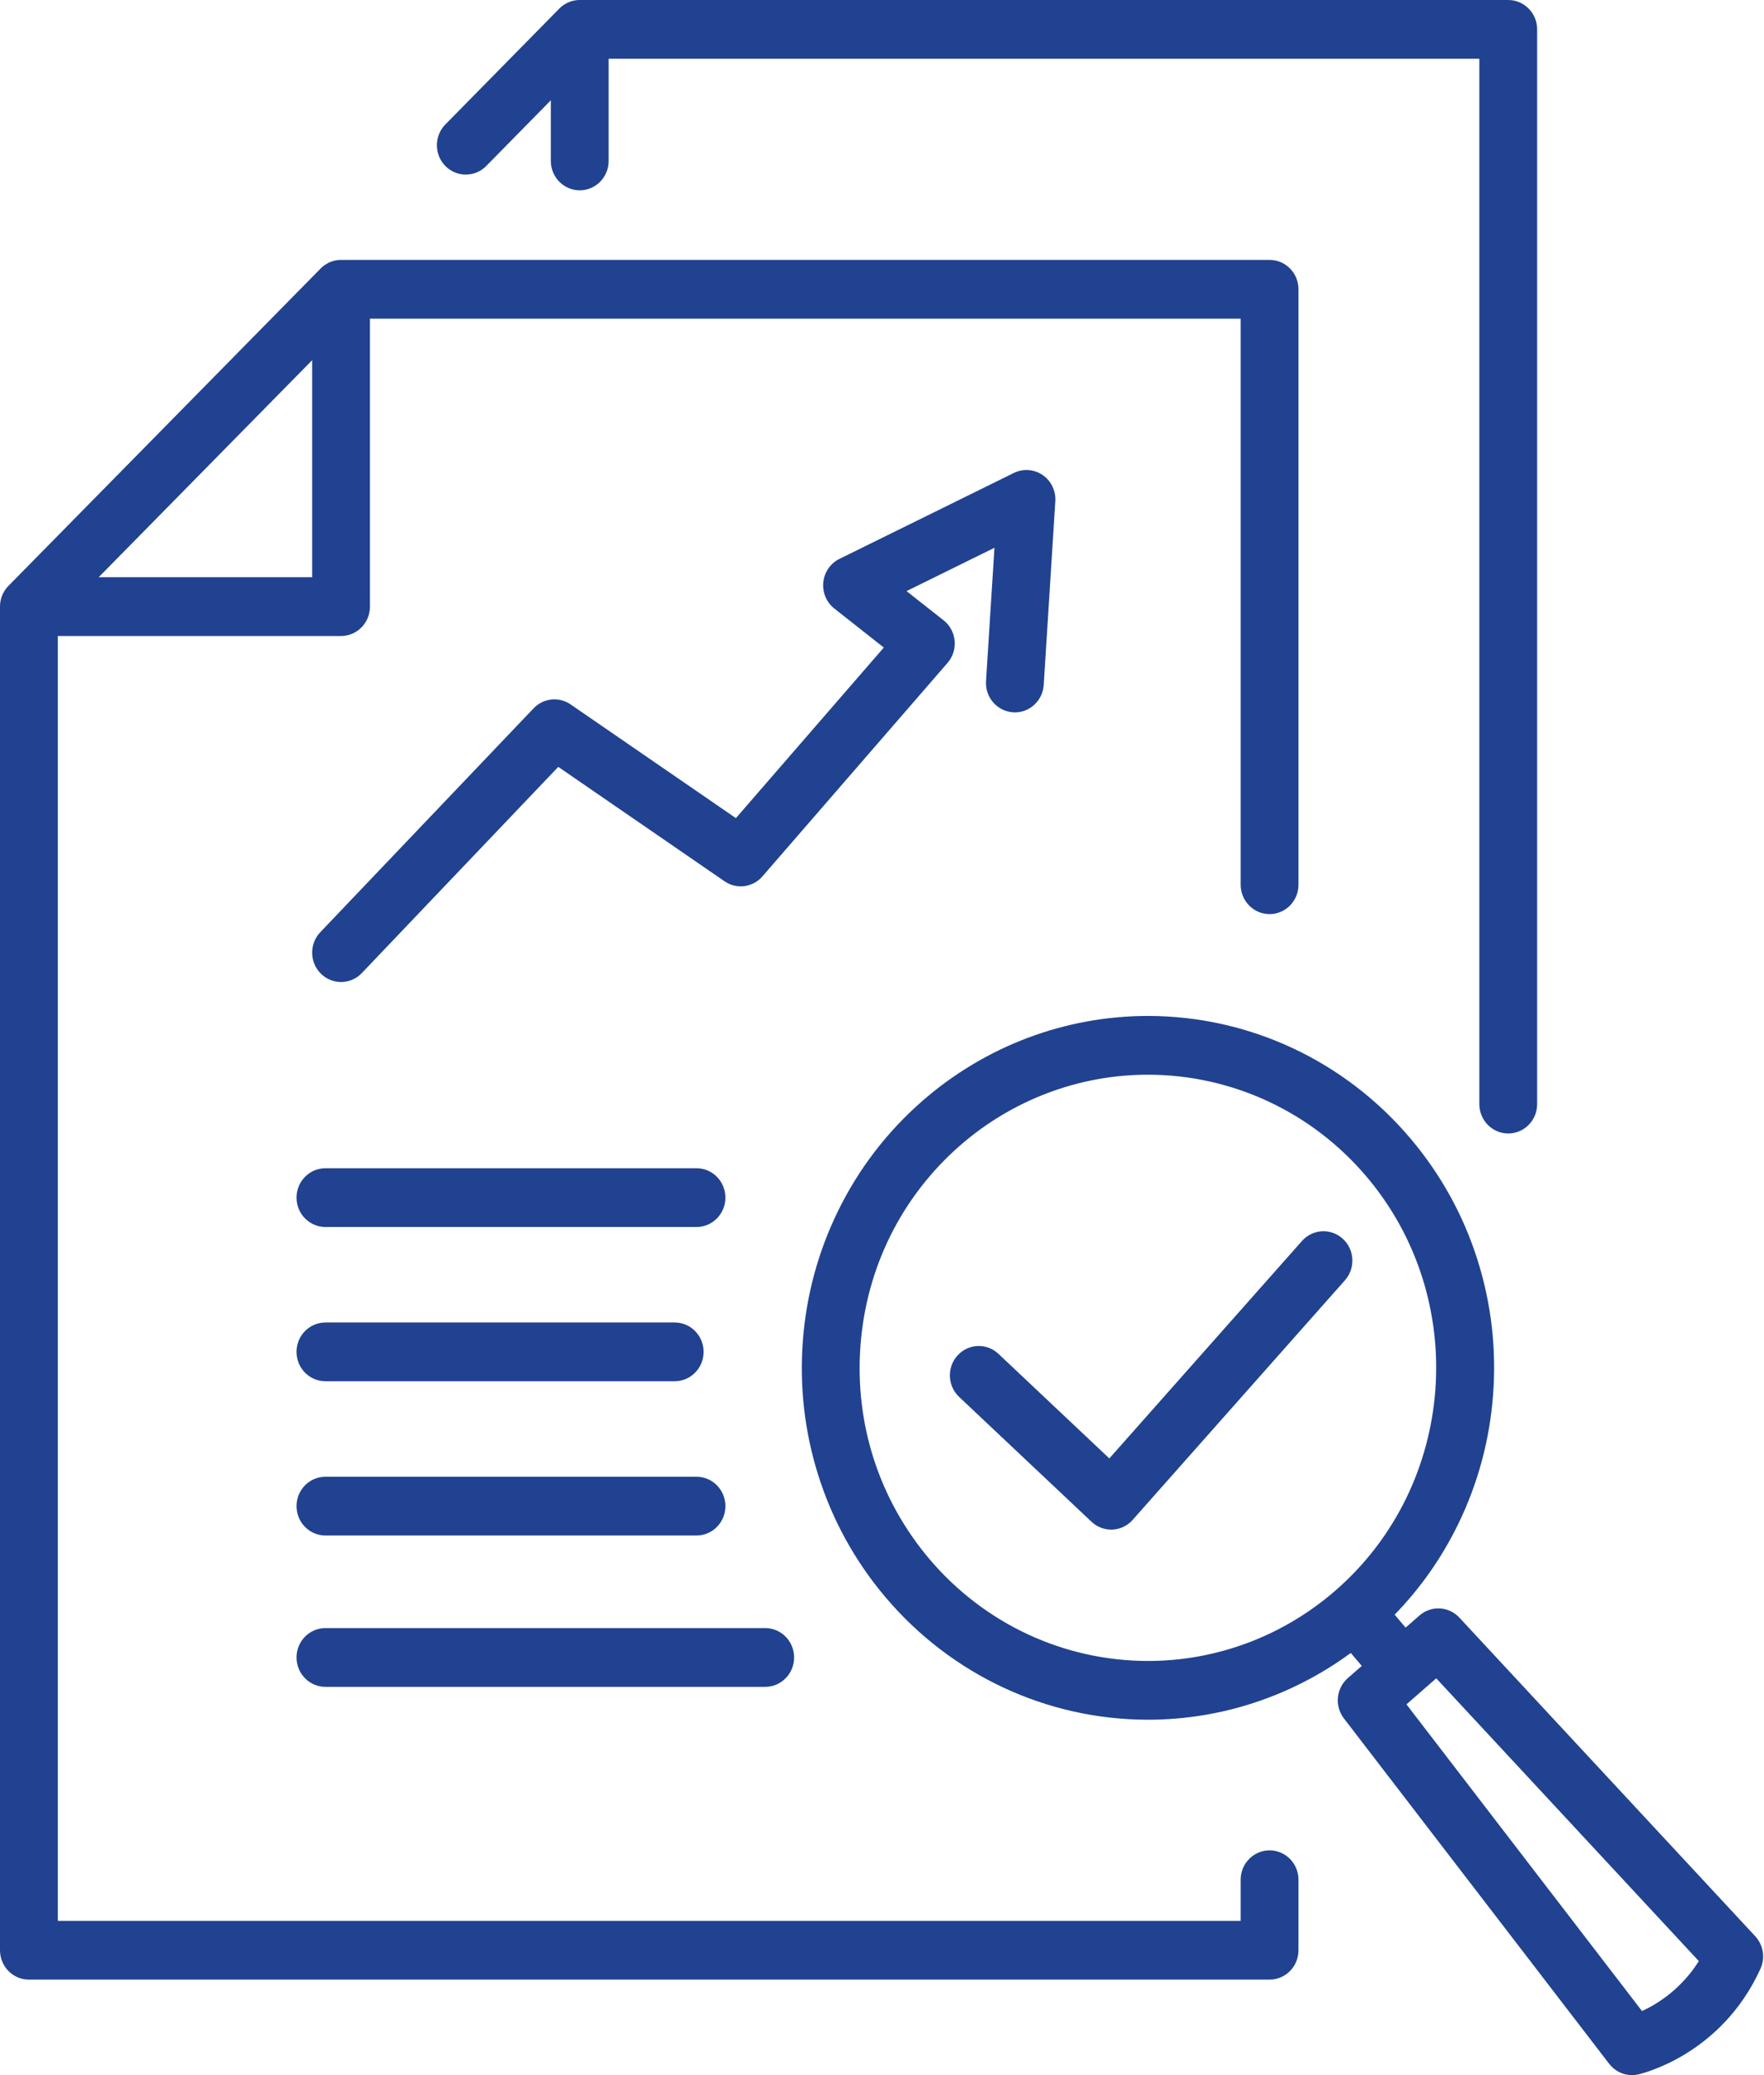 <?xml version="1.0" encoding="UTF-8" standalone="no"?><!DOCTYPE svg PUBLIC "-//W3C//DTD SVG 1.1//EN" "http://www.w3.org/Graphics/SVG/1.1/DTD/svg11.dtd"><svg width="100%" height="100%" viewBox="0 0 153 180" version="1.1" xmlns="http://www.w3.org/2000/svg" xmlns:xlink="http://www.w3.org/1999/xlink" xml:space="preserve" xmlns:serif="http://www.serif.com/" style="fill-rule:evenodd;clip-rule:evenodd;stroke-linejoin:round;stroke-miterlimit:2;"><g><g id="_-ÎÓÈ_1" serif:id="„ÎÓÈ_1"><path d="M142.419,174.443l-20.431,-26.604l1.291,-1.127c0,-0.001 0.001,-0.001 0.002,-0.002c0,-0 0.001,-0.001 0.001,-0.001l1.291,-1.128l22.775,24.53c-1.538,2.437 -3.579,3.711 -4.929,4.332m-61.82,-39.226c-4.353,-5.152 -6.472,-11.718 -5.967,-18.49c0.505,-6.772 3.573,-12.939 8.64,-17.365c4.534,-3.959 10.317,-6.14 16.284,-6.14c7.307,0 14.226,3.229 18.983,8.858c8.985,10.634 7.787,26.718 -2.672,35.854c-0.001,0 -0.001,0 -0.002,0.001c0,0 -0,0 -0.001,0.001c-4.533,3.959 -10.315,6.139 -16.283,6.139c-7.306,-0 -14.225,-3.229 -18.982,-8.858m71.642,32.738l-25.664,-27.641c-0.919,-0.989 -2.441,-1.071 -3.457,-0.184l-1.205,1.053l-0.949,-1.123c2.233,-2.3 4.076,-4.921 5.493,-7.822c1.727,-3.535 2.751,-7.331 3.046,-11.282c0.295,-3.952 -0.156,-7.862 -1.338,-11.621c-1.225,-3.893 -3.185,-7.452 -5.826,-10.576c-5.71,-6.758 -14.014,-10.634 -22.785,-10.634c-7.165,0 -14.109,2.618 -19.551,7.371c-3.073,2.684 -5.538,5.902 -7.326,9.563c-1.727,3.535 -2.752,7.331 -3.046,11.283c-0.295,3.951 0.155,7.861 1.338,11.62c1.225,3.893 3.185,7.452 5.825,10.576c5.711,6.758 14.015,10.634 22.785,10.634c6.328,-0 12.481,-2.042 17.581,-5.792l0.95,1.125l-1.205,1.052c-1.015,0.887 -1.166,2.429 -0.342,3.502l23.008,29.961c0.481,0.626 1.214,0.98 1.976,0.98c0.177,0 0.356,-0.019 0.534,-0.059c0.293,-0.065 7.206,-1.676 10.611,-9.167c0.429,-0.946 0.25,-2.061 -0.453,-2.819" style="fill:#214290;fill-rule:nonzero;"/><path d="M8.558,50.071l18.517,-18.826l0,18.826l-18.517,0Zm101.558,110.432c-1.384,-0 -2.507,1.141 -2.507,2.548l0,3.568l-102.596,0l0,-111.451l24.569,0c1.384,0 2.506,-1.141 2.506,-2.548l0,-24.979l75.521,0l0,49.101c0,1.408 1.123,2.549 2.507,2.549c1.384,-0 2.507,-1.141 2.507,-2.549l-0,-51.649c-0,-1.408 -1.123,-2.549 -2.507,-2.549l-80.534,0c-0.042,0 -0.084,0.001 -0.126,0.004c-0.035,0.001 -0.07,0.004 -0.104,0.007c-0.006,0.001 -0.012,0.001 -0.019,0.002c-0.417,0.042 -0.805,0.188 -1.137,0.412c-0.002,0.001 -0.004,0.003 -0.006,0.004c-0.029,0.02 -0.057,0.04 -0.085,0.061c-0.006,0.004 -0.011,0.008 -0.016,0.012c-0.025,0.018 -0.049,0.038 -0.073,0.058c-0.009,0.006 -0.017,0.012 -0.025,0.019c-0.022,0.018 -0.043,0.037 -0.064,0.056c-0.01,0.009 -0.02,0.017 -0.029,0.026c-0.023,0.021 -0.045,0.043 -0.068,0.065c-0.007,0.007 -0.014,0.014 -0.021,0.021l-27.074,27.526c-0.029,0.029 -0.058,0.06 -0.086,0.091c-0.005,0.006 -0.009,0.012 -0.014,0.018c-0.023,0.025 -0.045,0.051 -0.066,0.077c-0.005,0.006 -0.01,0.013 -0.015,0.019c-0.021,0.026 -0.041,0.053 -0.061,0.08c-0.003,0.004 -0.006,0.009 -0.009,0.013c-0.022,0.03 -0.042,0.06 -0.063,0.09c-0,0.001 -0.001,0.003 -0.002,0.004c-0.221,0.338 -0.365,0.732 -0.407,1.158c-0,0.006 -0,0.013 -0.001,0.019c-0.003,0.035 -0.006,0.07 -0.008,0.106c-0.002,0.042 -0.003,0.085 -0.003,0.128l-0,116.548c-0,1.407 1.122,2.548 2.507,2.548l107.609,0c1.384,0 2.507,-1.141 2.507,-2.548l-0,-6.117c-0,-1.407 -1.123,-2.548 -2.507,-2.548" style="fill:#214290;fill-rule:nonzero;"/><path d="M42.172,14.399l5.604,-5.698l-0,5.26c-0,1.407 1.122,2.548 2.507,2.548c1.384,0 2.506,-1.141 2.506,-2.548l0,-8.864l75.521,-0l0,90.674c0,1.408 1.122,2.548 2.507,2.548c1.384,0 2.506,-1.14 2.506,-2.548l0,-93.223c0,-1.407 -1.122,-2.548 -2.506,-2.548l-80.534,0c-0.042,0 -0.084,0.001 -0.126,0.003c-0.035,0.002 -0.07,0.005 -0.104,0.008c-0.006,0.001 -0.013,0.001 -0.019,0.002c-0.417,0.041 -0.804,0.187 -1.136,0.411c-0.002,0.002 -0.005,0.003 -0.007,0.005c-0.029,0.019 -0.056,0.039 -0.084,0.06c-0.006,0.004 -0.012,0.008 -0.018,0.013c-0.024,0.018 -0.048,0.037 -0.071,0.056c-0.009,0.007 -0.018,0.014 -0.026,0.021c-0.021,0.018 -0.042,0.036 -0.062,0.055c-0.011,0.009 -0.021,0.017 -0.031,0.027c-0.023,0.021 -0.045,0.042 -0.067,0.064c-0.007,0.007 -0.015,0.014 -0.022,0.021l-9.883,10.049c-0.979,0.995 -0.979,2.609 -0,3.604c0.979,0.995 2.566,0.995 3.545,-0" style="fill:#214290;fill-rule:nonzero;"/><path d="M28.226,106.432l32.185,0c1.385,0 2.507,-1.141 2.507,-2.548c-0,-1.408 -1.122,-2.549 -2.507,-2.549l-32.185,0c-1.385,0 -2.507,1.141 -2.507,2.549c0,1.407 1.122,2.548 2.507,2.548" style="fill:#214290;fill-rule:nonzero;"/><path d="M28.226,119.812l30.293,0c1.385,0 2.507,-1.141 2.507,-2.548c0,-1.408 -1.122,-2.549 -2.507,-2.549l-30.293,0c-1.385,0 -2.507,1.141 -2.507,2.549c0,1.407 1.122,2.548 2.507,2.548" style="fill:#214290;fill-rule:nonzero;"/><path d="M28.226,133.192l32.185,0c1.385,0 2.507,-1.141 2.507,-2.548c-0,-1.408 -1.122,-2.549 -2.507,-2.549l-32.185,0c-1.385,0 -2.507,1.141 -2.507,2.549c0,1.407 1.122,2.548 2.507,2.548" style="fill:#214290;fill-rule:nonzero;"/><path d="M28.226,146.32l38.145,-0c1.384,-0 2.506,-1.141 2.506,-2.549c0,-1.407 -1.122,-2.548 -2.506,-2.548l-38.145,-0c-1.385,-0 -2.507,1.141 -2.507,2.548c0,1.408 1.122,2.549 2.507,2.549" style="fill:#214290;fill-rule:nonzero;"/><path d="M116.468,107.455c-1.028,-0.942 -2.613,-0.858 -3.54,0.188l-16.71,18.863l-9.619,-9.072c-1.015,-0.957 -2.601,-0.897 -3.543,0.135c-0.941,1.032 -0.882,2.644 0.133,3.602l11.484,10.83c0.465,0.438 1.074,0.68 1.705,0.68c0.037,0 0.075,-0.001 0.112,-0.002c0.671,-0.031 1.301,-0.334 1.751,-0.841l18.412,-20.784c0.927,-1.045 0.844,-2.657 -0.185,-3.599" style="fill:#214290;fill-rule:nonzero;"/><path d="M87.864,61.788c0.055,0.004 0.109,0.006 0.164,0.006c1.311,-0.001 2.413,-1.037 2.499,-2.386l1.006,-15.927c0.057,-0.905 -0.363,-1.773 -1.103,-2.278c-0.741,-0.506 -1.689,-0.574 -2.492,-0.179l-15.129,7.455c-0.78,0.384 -1.309,1.151 -1.4,2.028c-0.09,0.876 0.272,1.738 0.957,2.279l4.291,3.384l-12.829,14.797l-14.338,-9.865c-1.007,-0.694 -2.359,-0.551 -3.206,0.337l-18.503,19.422c-0.963,1.011 -0.938,2.624 0.057,3.603c0.487,0.48 1.115,0.718 1.744,0.718c0.654,0 1.309,-0.259 1.8,-0.775l17.04,-17.886l14.422,9.924c1.045,0.719 2.452,0.537 3.286,-0.425l16.052,-18.515c0.003,-0.003 0.006,-0.007 0.008,-0.01c0.014,-0.016 0.028,-0.033 0.041,-0.05c0.015,-0.018 0.03,-0.036 0.044,-0.054c0.002,-0.003 0.005,-0.006 0.007,-0.009c0.008,-0.01 0.015,-0.02 0.022,-0.03c0.016,-0.022 0.033,-0.045 0.049,-0.068c0.008,-0.011 0.015,-0.022 0.023,-0.034c0.016,-0.024 0.032,-0.049 0.048,-0.074c0.007,-0.011 0.013,-0.022 0.02,-0.034c0.015,-0.025 0.03,-0.05 0.044,-0.075c0.007,-0.013 0.013,-0.026 0.02,-0.038c0.013,-0.025 0.026,-0.049 0.038,-0.073c0.007,-0.015 0.014,-0.03 0.021,-0.044c0.01,-0.023 0.021,-0.046 0.031,-0.069c0.007,-0.017 0.014,-0.034 0.021,-0.051c0.008,-0.021 0.017,-0.042 0.025,-0.064c0.007,-0.019 0.014,-0.038 0.021,-0.058c0.006,-0.019 0.013,-0.038 0.019,-0.058c0.007,-0.021 0.014,-0.042 0.02,-0.064c0.005,-0.018 0.01,-0.035 0.015,-0.053c0.006,-0.023 0.012,-0.046 0.018,-0.07c0.004,-0.016 0.008,-0.032 0.011,-0.049c0.006,-0.024 0.01,-0.049 0.015,-0.073c0.003,-0.016 0.006,-0.031 0.009,-0.047c0.004,-0.025 0.007,-0.05 0.011,-0.076c0.002,-0.015 0.004,-0.03 0.006,-0.045c0.003,-0.026 0.006,-0.051 0.008,-0.076c0.001,-0.016 0.003,-0.031 0.004,-0.047c0.002,-0.025 0.003,-0.049 0.004,-0.074c0.001,-0.016 0.002,-0.033 0.002,-0.049c0.001,-0.024 0.001,-0.048 0.001,-0.071c-0,-0.018 -0,-0.035 -0,-0.052c-0.001,-0.023 -0.002,-0.045 -0.003,-0.068c-0.001,-0.019 -0.002,-0.037 -0.003,-0.056c-0.001,-0.021 -0.003,-0.042 -0.005,-0.063c-0.002,-0.02 -0.004,-0.04 -0.006,-0.06c-0.003,-0.019 -0.005,-0.039 -0.008,-0.058c-0.003,-0.022 -0.006,-0.043 -0.01,-0.064c-0.003,-0.018 -0.006,-0.036 -0.009,-0.054c-0.005,-0.023 -0.009,-0.045 -0.014,-0.068c-0.003,-0.016 -0.007,-0.033 -0.011,-0.049c-0.006,-0.024 -0.011,-0.047 -0.017,-0.07c-0.005,-0.016 -0.009,-0.032 -0.014,-0.048c-0.006,-0.024 -0.013,-0.047 -0.021,-0.07c-0.005,-0.016 -0.01,-0.031 -0.015,-0.047c-0.008,-0.023 -0.016,-0.046 -0.024,-0.069c-0.006,-0.016 -0.012,-0.031 -0.018,-0.047c-0.009,-0.022 -0.018,-0.045 -0.027,-0.067c-0.007,-0.016 -0.015,-0.032 -0.022,-0.048c-0.009,-0.021 -0.019,-0.042 -0.029,-0.063c-0.008,-0.017 -0.017,-0.034 -0.025,-0.051c-0.01,-0.02 -0.02,-0.039 -0.031,-0.058c-0.01,-0.019 -0.02,-0.037 -0.031,-0.055c-0.009,-0.017 -0.019,-0.034 -0.03,-0.051c-0.012,-0.02 -0.024,-0.04 -0.037,-0.06c-0.01,-0.014 -0.019,-0.029 -0.029,-0.044c-0.014,-0.021 -0.029,-0.042 -0.044,-0.063c-0.009,-0.013 -0.018,-0.025 -0.028,-0.038c-0.016,-0.022 -0.034,-0.044 -0.051,-0.066c-0.009,-0.01 -0.017,-0.021 -0.026,-0.032c-0.019,-0.023 -0.038,-0.045 -0.058,-0.067c-0.008,-0.009 -0.017,-0.019 -0.026,-0.029c-0.019,-0.021 -0.04,-0.043 -0.061,-0.064c-0.009,-0.009 -0.019,-0.019 -0.028,-0.028c-0.02,-0.02 -0.04,-0.039 -0.061,-0.058c-0.009,-0.008 -0.018,-0.017 -0.027,-0.025c-0.003,-0.003 -0.006,-0.005 -0.008,-0.007c-0.018,-0.016 -0.036,-0.031 -0.053,-0.045c-0.017,-0.014 -0.033,-0.028 -0.05,-0.042c-0.003,-0.002 -0.006,-0.005 -0.01,-0.008l-3.209,-2.531l7.625,-3.757l-0.73,11.564c-0.089,1.404 0.959,2.616 2.34,2.706" style="fill:#214290;fill-rule:nonzero;"/></g></g></svg>